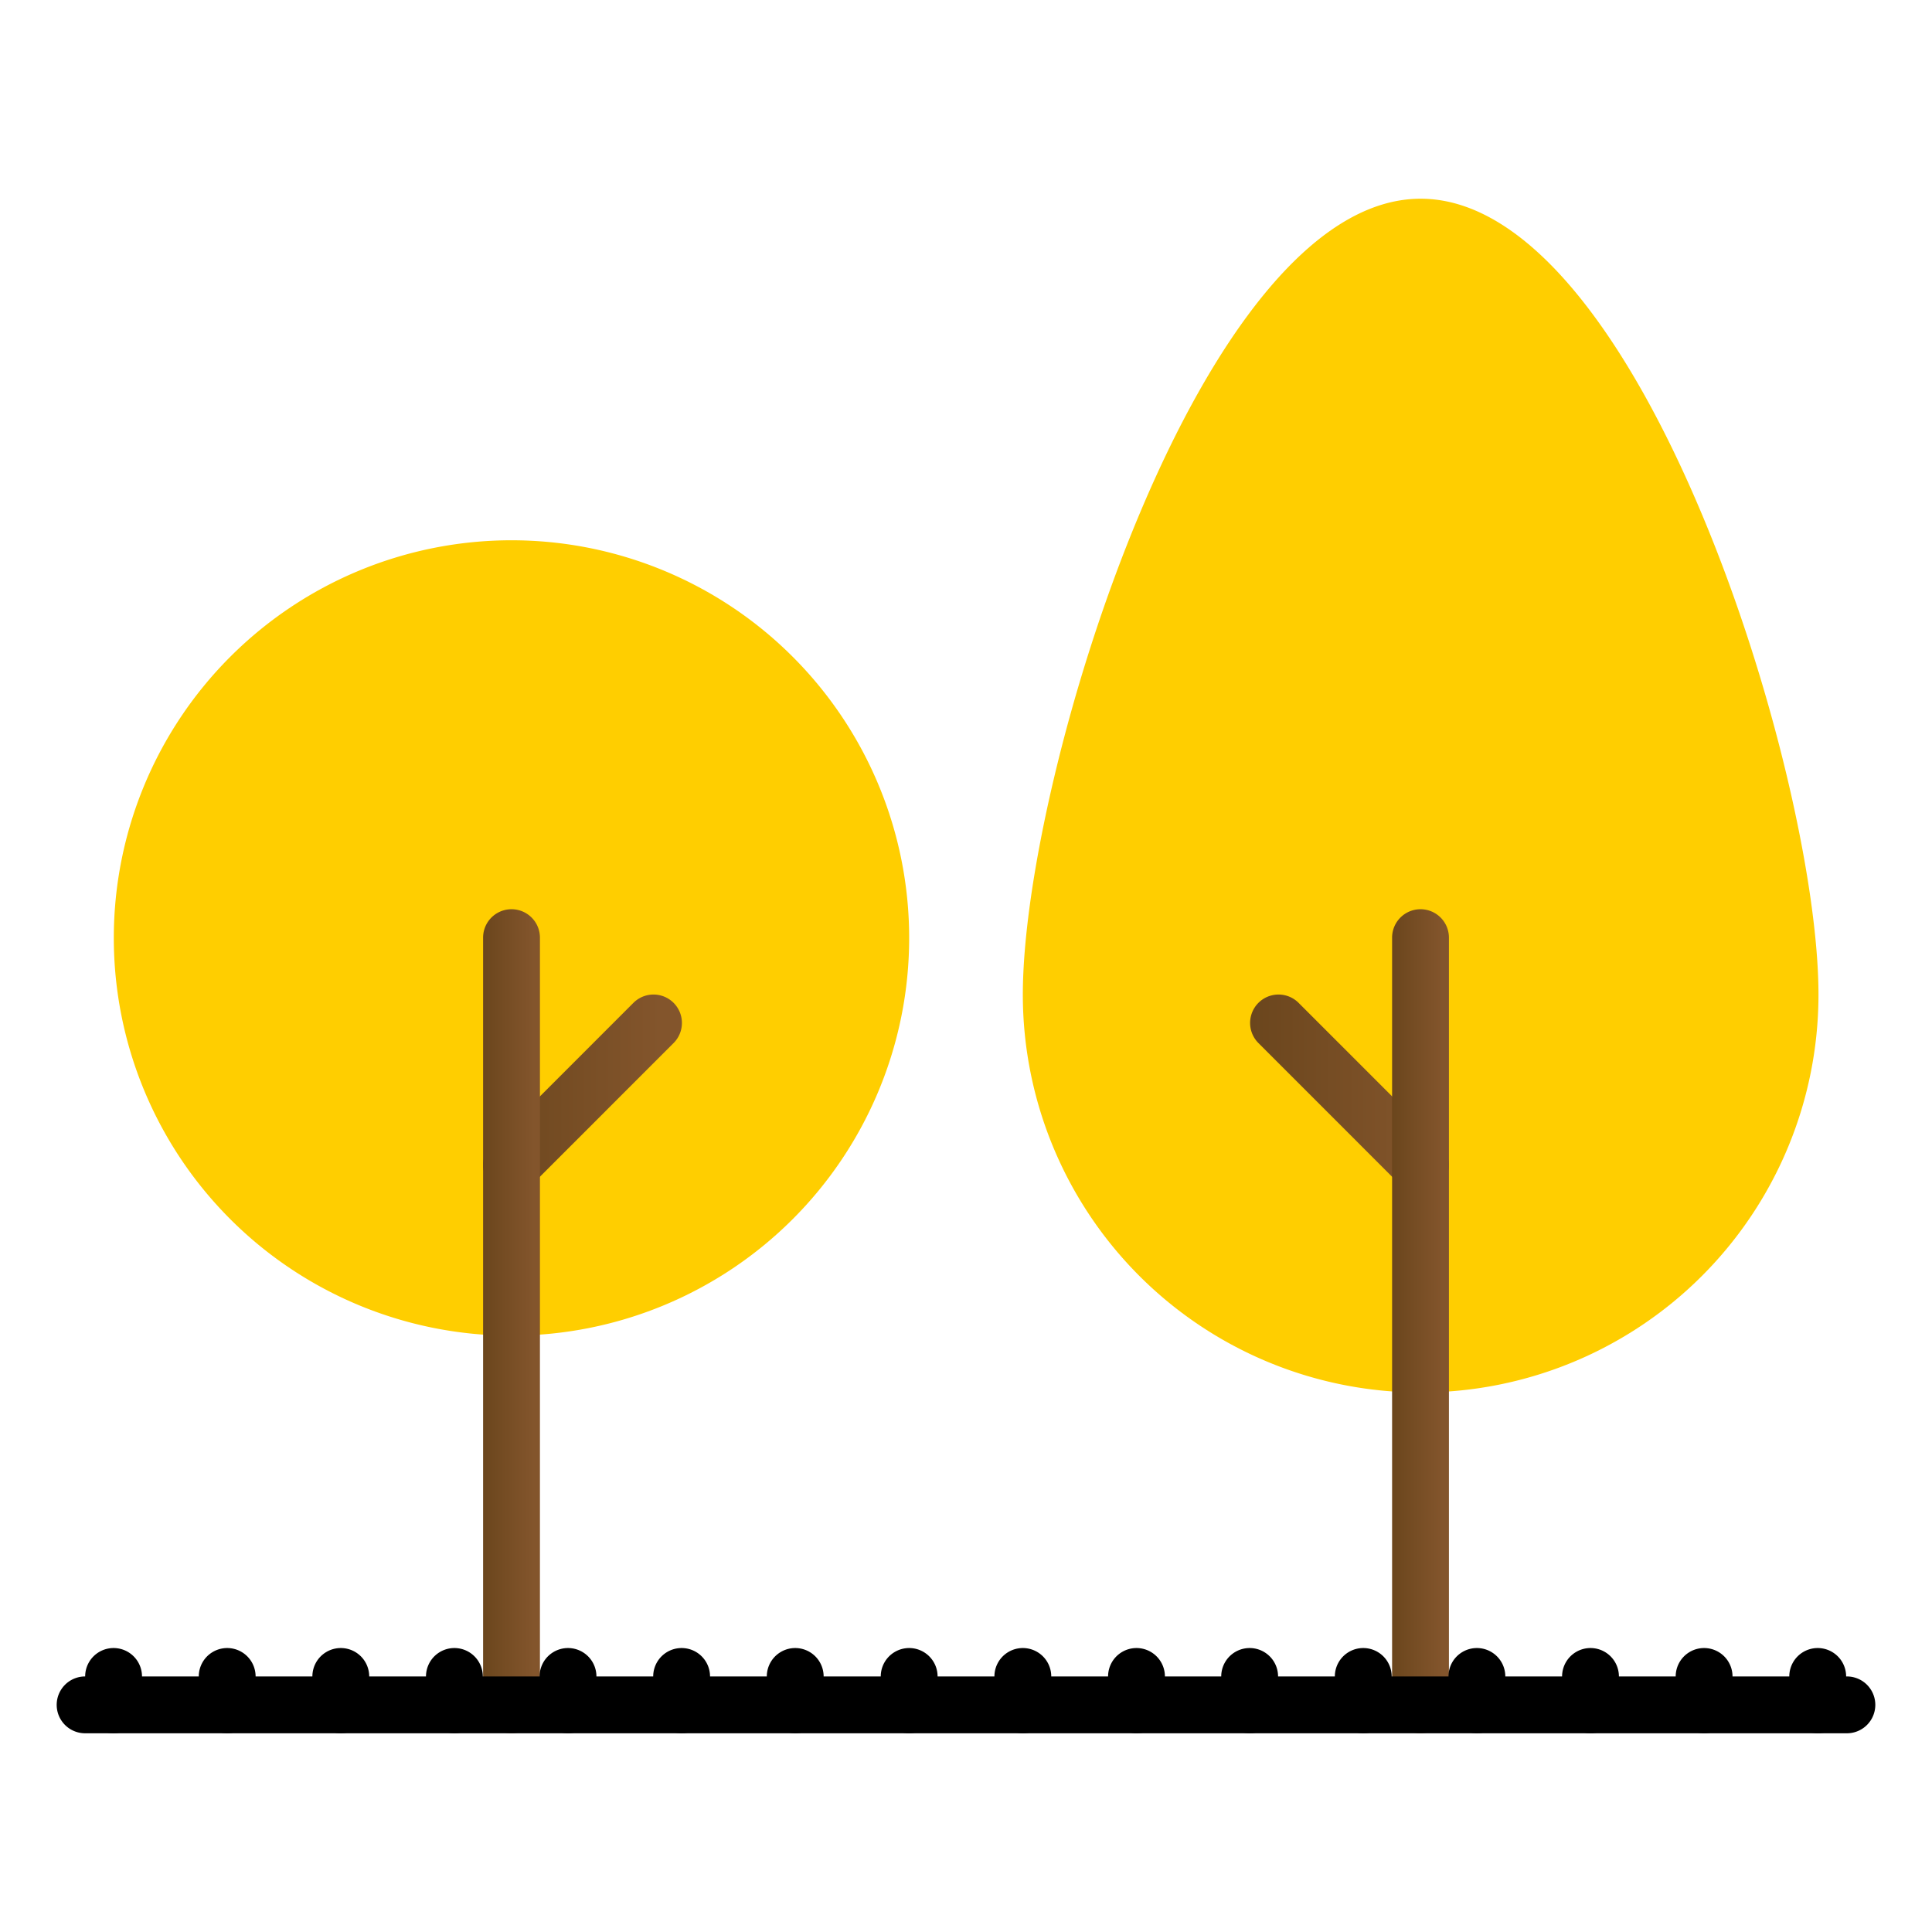 <svg id="a4559131-c52f-4213-8292-4479a213b24c" data-name="Capa 1" xmlns="http://www.w3.org/2000/svg" xmlns:xlink="http://www.w3.org/1999/xlink" width="512" height="512" viewBox="0 0 512 512"><defs><style>.e28b3c32-3c4c-4e78-85c2-cbdcc06577e1{fill:#ffce00;}.fab93d5d-9915-4520-922e-379773a93545{fill:url(#a93f9173-4276-419a-ad20-0ad04b55fac1);}.ff2fd05a-4a0b-4702-b137-c331657b6fef{fill:url(#a1f51981-878a-440e-9280-60c171654144);}.b15a9690-b702-457d-a25f-0179f0e50da4{fill:url(#a2f28831-79a7-4bf3-9e0e-cda598b32fc7);}.fb9f7d78-3b88-460a-b97e-fae751d5922b{fill:url(#b6ccae3d-e4da-4222-ba40-c5aba160cec5);}</style><linearGradient id="a93f9173-4276-419a-ad20-0ad04b55fac1" x1="128.025" y1="289.909" x2="180.72" y2="289.909" gradientUnits="userSpaceOnUse"><stop offset="0.007" stop-color="#6b461d"/><stop offset="0.894" stop-color="#83552c"/></linearGradient><linearGradient id="a1f51981-878a-440e-9280-60c171654144" x1="331.288" y1="289.909" x2="383.983" y2="289.909" xlink:href="#a93f9173-4276-419a-ad20-0ad04b55fac1"/><linearGradient id="a2f28831-79a7-4bf3-9e0e-cda598b32fc7" x1="128.027" y1="350.146" x2="143.088" y2="350.146" xlink:href="#a93f9173-4276-419a-ad20-0ad04b55fac1"/><linearGradient id="b6ccae3d-e4da-4222-ba40-c5aba160cec5" x1="368.92" y1="350.146" x2="383.981" y2="350.146" xlink:href="#a93f9173-4276-419a-ad20-0ad04b55fac1"/></defs><path class="e28b3c32-3c4c-4e78-85c2-cbdcc06577e1" d="M376.488,369.018A105.446,105.446,0,0,1,271.061,263.591c0-58.203,47.216-210.929,105.427-210.929S481.915,205.38,481.915,263.591A105.446,105.446,0,0,1,376.488,369.018Z"/><path class="e28b3c32-3c4c-4e78-85c2-cbdcc06577e1" d="M135.587,353.957h-.075a105.389,105.389,0,1,1,.075,0Z"/><path class="fab93d5d-9915-4520-922e-379773a93545" d="M135.557,316.259a7.53,7.53,0,0,1-5.324-12.854l37.63-37.638a7.529,7.529,0,1,1,10.648,10.648l-37.63,37.637A7.51,7.51,0,0,1,135.557,316.259Z"/><path class="ff2fd05a-4a0b-4702-b137-c331657b6fef" d="M376.45,316.259a7.51,7.51,0,0,1-5.324-2.206l-37.63-37.637a7.529,7.529,0,1,1,10.648-10.648l37.63,37.638A7.53,7.53,0,0,1,376.45,316.259Z"/><path class="b15a9690-b702-457d-a25f-0179f0e50da4" d="M135.557,459.338a7.524,7.524,0,0,1-7.53-7.53V248.485a7.53,7.53,0,0,1,15.061,0V451.808A7.524,7.524,0,0,1,135.557,459.338Z"/><path class="fb9f7d78-3b88-460a-b97e-fae751d5922b" d="M376.45,459.338a7.524,7.524,0,0,1-7.53-7.53V248.485a7.53,7.53,0,0,1,15.061,0V451.808A7.524,7.524,0,0,1,376.45,459.338Z"/><path d="M30.1,459.338a7.524,7.524,0,0,1-7.53-7.53v-7.53a7.53,7.53,0,1,1,15.061,0v7.53A7.524,7.524,0,0,1,30.1,459.338Z"/><path d="M60.207,459.338a7.524,7.524,0,0,1-7.53-7.53v-7.53a7.53,7.53,0,0,1,15.061,0v7.53A7.524,7.524,0,0,1,60.207,459.338Z"/><path d="M90.314,459.338a7.524,7.524,0,0,1-7.53-7.53v-7.53a7.53,7.53,0,0,1,15.061,0v7.53A7.524,7.524,0,0,1,90.314,459.338Z"/><path d="M120.421,459.338a7.524,7.524,0,0,1-7.53-7.53v-7.53a7.53,7.53,0,1,1,15.061,0v7.53A7.524,7.524,0,0,1,120.421,459.338Z"/><path d="M150.528,459.338a7.524,7.524,0,0,1-7.53-7.53v-7.53a7.53,7.53,0,0,1,15.061,0v7.53A7.524,7.524,0,0,1,150.528,459.338Z"/><path d="M180.635,459.338a7.524,7.524,0,0,1-7.53-7.53v-7.53a7.53,7.53,0,1,1,15.061,0v7.53A7.524,7.524,0,0,1,180.635,459.338Z"/><path d="M210.742,459.338a7.524,7.524,0,0,1-7.53-7.53v-7.53a7.53,7.53,0,1,1,15.061,0v7.53A7.524,7.524,0,0,1,210.742,459.338Z"/><path d="M331.169,459.338a7.524,7.524,0,0,1-7.53-7.53v-7.53a7.53,7.53,0,0,1,15.061,0v7.53A7.524,7.524,0,0,1,331.169,459.338Z"/><path d="M301.183,459.338a7.524,7.524,0,0,1-7.53-7.53v-7.53a7.53,7.53,0,0,1,15.061,0v7.53A7.524,7.524,0,0,1,301.183,459.338Z"/><path d="M271.061,459.338a7.524,7.524,0,0,1-7.53-7.53v-7.53a7.53,7.53,0,0,1,15.061,0v7.53A7.524,7.524,0,0,1,271.061,459.338Z"/><path d="M240.939,459.338a7.524,7.524,0,0,1-7.53-7.53v-7.53a7.53,7.53,0,0,1,15.061,0v7.53A7.524,7.524,0,0,1,240.939,459.338Z"/><path d="M361.276,459.338a7.524,7.524,0,0,1-7.53-7.53v-7.53a7.53,7.53,0,0,1,15.061,0v7.53A7.524,7.524,0,0,1,361.276,459.338Z"/><path d="M391.391,459.338a7.524,7.524,0,0,1-7.53-7.53v-7.53a7.53,7.53,0,1,1,15.061,0v7.53A7.528,7.528,0,0,1,391.391,459.338Z"/><path d="M421.498,459.338a7.524,7.524,0,0,1-7.53-7.53v-7.53a7.53,7.53,0,0,1,15.061,0v7.53A7.528,7.528,0,0,1,421.498,459.338Z"/><path d="M451.605,459.338a7.524,7.524,0,0,1-7.53-7.53v-7.53a7.53,7.53,0,0,1,15.061,0v7.53A7.528,7.528,0,0,1,451.605,459.338Z"/><path d="M481.712,459.338a7.524,7.524,0,0,1-7.53-7.53v-7.53a7.53,7.53,0,0,1,15.061,0v7.53A7.528,7.528,0,0,1,481.712,459.338Z"/><path d="M489.445,459.338H22.555a7.53,7.53,0,0,1,0-15.061H489.445a7.53,7.53,0,1,1,0,15.061Z"/></svg>